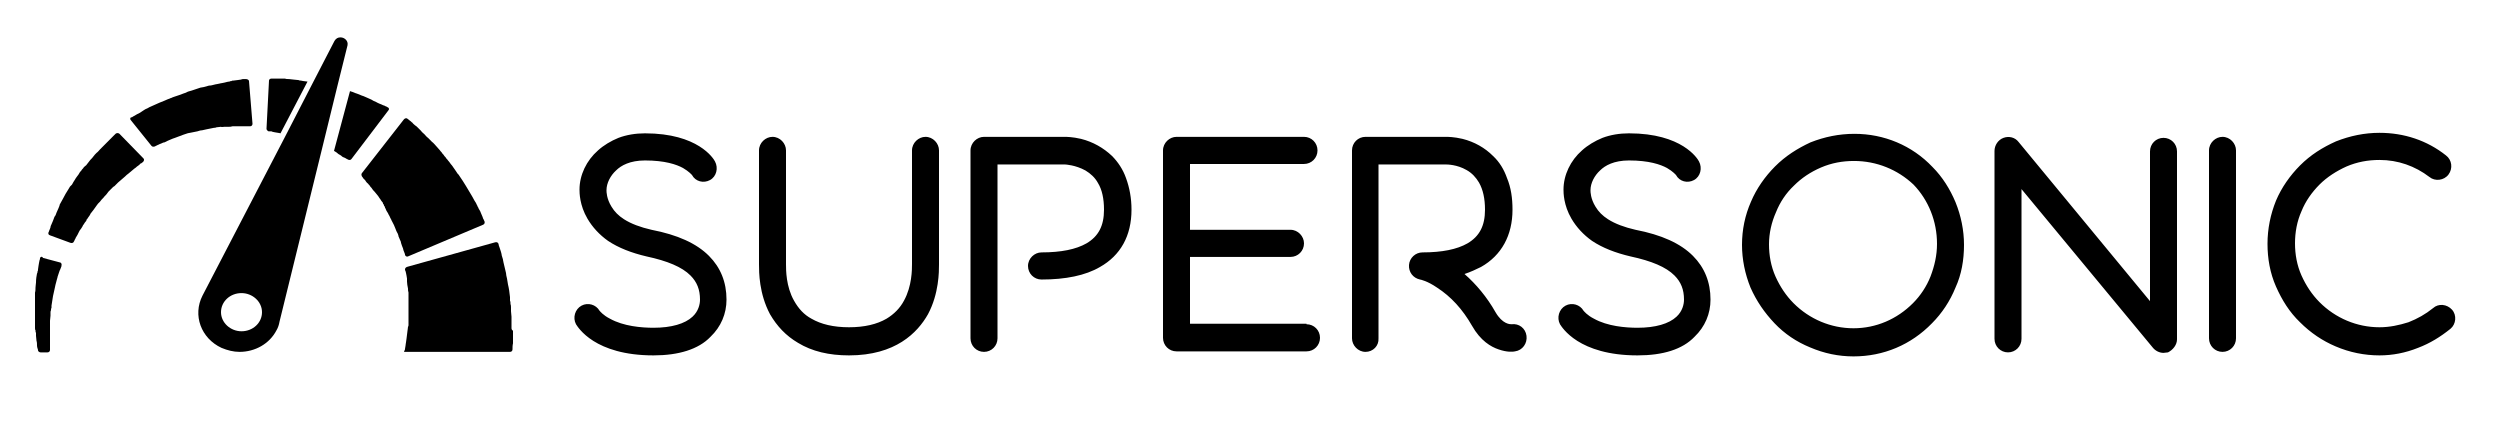 <svg width="545" height="93" viewBox="0 0 545 93" fill="none" xmlns="http://www.w3.org/2000/svg">
<path d="M111.507 71.452C111.507 71.233 111.507 71.013 111.507 70.685C111.507 70.466 111.507 70.247 111.507 69.918V69.699V69.59V69.371V69.042C111.507 68.604 111.398 68.275 111.398 67.837V67.509V67.071C111.398 66.852 111.398 66.523 111.289 66.304C111.289 66.085 111.289 65.756 111.18 65.537C111.18 65.428 111.18 65.318 111.18 65.099C111.18 64.99 111.18 64.88 111.18 64.771C111.071 63.785 110.962 62.909 110.744 62.032C110.635 61.594 110.635 61.156 110.526 60.718C110.417 60.28 110.308 59.842 110.308 59.514C110.09 58.747 109.981 57.98 109.763 57.214C109.763 56.994 109.654 56.885 109.654 56.666C109.654 56.447 109.545 56.337 109.545 56.228C109.436 55.899 109.327 55.571 109.327 55.352C109.218 55.023 109.218 54.804 109.109 54.585C109 54.366 109 54.147 108.891 53.928C108.782 53.599 108.673 53.38 108.673 53.161C108.564 52.833 108.237 52.723 107.91 52.833L89.053 58.09C88.399 58.199 88.29 58.528 88.29 58.747C88.29 58.856 88.29 58.966 88.399 59.075C88.399 59.185 88.508 59.404 88.508 59.514C88.508 59.733 88.617 59.842 88.617 60.061C88.617 60.28 88.726 60.499 88.726 60.718C88.726 60.828 88.726 60.937 88.726 61.047C88.726 61.156 88.726 61.266 88.726 61.375C88.726 61.813 88.835 62.361 88.944 62.909C88.944 63.237 88.944 63.456 89.053 63.785C89.053 64.114 89.053 64.332 89.053 64.661C89.053 65.209 89.053 65.866 89.053 66.523V66.742V66.961C89.053 67.071 89.053 67.29 89.053 67.399C89.053 67.509 89.053 67.728 89.053 67.837V68.056V68.385C89.053 68.823 89.053 69.152 89.053 69.59V69.918C89.053 69.918 89.053 69.59 89.053 69.699V69.809V69.918C89.053 70.028 89.053 70.247 89.053 70.356C89.053 70.466 89.053 70.685 89.053 70.794C89.053 70.904 89.053 71.123 88.944 71.233C88.944 71.561 88.835 71.89 88.835 72.109C88.835 72.437 88.726 72.656 88.726 72.985C88.726 73.314 88.617 73.532 88.617 73.861C88.617 74.08 88.508 74.409 88.508 74.628C88.508 74.847 88.399 75.066 88.399 75.394C88.399 75.614 88.29 75.832 88.29 76.052C88.29 76.161 88.29 76.271 88.181 76.38C88.181 76.49 88.181 76.599 88.072 76.599V76.709H111.18C111.507 76.709 111.725 76.49 111.725 76.161C111.725 75.723 111.725 75.285 111.834 74.847C111.834 74.409 111.834 73.971 111.834 73.532C111.834 73.094 111.834 72.656 111.834 72.109C111.507 71.89 111.507 71.671 111.507 71.452Z" fill="black"/>
<path d="M105.294 48.999C105.621 48.89 105.73 48.561 105.621 48.233C105.512 48.123 105.512 47.904 105.403 47.794C105.294 47.685 105.294 47.466 105.185 47.247C105.076 47.028 104.967 46.699 104.858 46.48C104.749 46.152 104.64 45.933 104.422 45.604C104.313 45.495 104.313 45.275 104.204 45.166C104.095 45.056 104.095 44.837 103.986 44.728C103.877 44.399 103.659 44.071 103.441 43.742C103.223 43.413 103.114 43.085 102.896 42.756C102.787 42.537 102.678 42.428 102.569 42.209C102.46 41.99 102.351 41.88 102.242 41.661C102.024 41.333 101.806 40.895 101.588 40.566C101.152 39.799 100.607 39.033 100.171 38.375C100.062 38.156 99.953 38.047 99.735 37.828L99.517 37.499L99.299 37.171C99.081 36.842 98.754 36.404 98.536 36.075C98.209 35.747 97.991 35.309 97.664 34.98C97.555 34.761 97.337 34.652 97.228 34.432C97.119 34.214 96.901 34.104 96.792 33.885C96.683 33.666 96.465 33.556 96.356 33.337C96.247 33.118 96.029 33.009 95.92 32.79C95.593 32.461 95.375 32.133 95.048 31.804C94.721 31.475 94.503 31.147 94.176 30.928C93.849 30.599 93.631 30.38 93.304 30.052C92.977 29.833 92.759 29.504 92.541 29.285C92.323 29.066 91.996 28.847 91.778 28.518C91.56 28.299 91.342 28.08 91.124 27.861C90.906 27.642 90.688 27.423 90.47 27.314C90.252 27.095 90.034 26.985 89.925 26.766C89.707 26.656 89.598 26.437 89.38 26.328C89.162 26.109 88.944 25.999 88.835 25.89C88.617 25.671 88.29 25.78 88.072 25.999L78.916 37.718C78.698 37.937 78.807 38.266 78.916 38.485C79.025 38.594 79.134 38.704 79.134 38.813C79.243 38.923 79.352 39.032 79.461 39.142C79.57 39.252 79.679 39.361 79.788 39.58C79.897 39.69 80.006 39.909 80.224 40.018C80.333 40.237 80.551 40.347 80.66 40.566C80.769 40.785 80.987 40.895 81.096 41.114C81.205 41.333 81.423 41.552 81.641 41.771C81.859 41.99 81.968 42.209 82.186 42.428C82.404 42.647 82.513 42.866 82.731 43.194C82.949 43.413 83.058 43.742 83.276 43.961C83.385 44.071 83.494 44.18 83.494 44.399C83.603 44.509 83.712 44.618 83.712 44.837C83.821 44.947 83.93 45.056 83.93 45.275C84.039 45.385 84.039 45.495 84.148 45.714C84.257 46.042 84.475 46.261 84.584 46.48C84.693 46.809 84.911 47.028 85.02 47.356L85.129 47.575L85.238 47.794C85.347 47.904 85.347 48.123 85.456 48.233C85.783 48.78 86.001 49.328 86.219 49.875C86.328 50.204 86.437 50.423 86.546 50.642C86.655 50.752 86.655 50.861 86.764 51.08C86.764 51.19 86.873 51.299 86.873 51.518C86.982 51.737 87.091 52.066 87.2 52.285C87.309 52.504 87.418 52.723 87.418 52.942C87.418 53.052 87.527 53.161 87.527 53.271C87.527 53.38 87.636 53.49 87.636 53.599C87.745 53.818 87.745 53.928 87.854 54.147C87.854 54.256 87.963 54.475 87.963 54.585C88.072 54.804 88.072 54.913 88.181 55.133C88.29 55.352 88.29 55.461 88.29 55.571C88.399 55.899 88.726 56.009 88.944 55.899L105.294 48.999Z" fill="black"/>
<path d="M58.969 28.628C59.078 28.628 59.296 28.628 59.405 28.737C59.623 28.737 59.732 28.847 59.95 28.847C60.168 28.847 60.386 28.956 60.604 28.956C60.822 28.956 61.04 29.066 61.149 29.066L67.035 17.785C66.708 17.785 66.49 17.675 66.163 17.675C65.945 17.675 65.727 17.566 65.618 17.566C65.4 17.566 65.291 17.566 65.073 17.456C64.746 17.456 64.31 17.347 63.983 17.347C63.656 17.347 63.329 17.237 63.002 17.237C62.675 17.237 62.348 17.237 62.13 17.128C61.803 17.128 61.585 17.128 61.258 17.128C61.04 17.128 60.713 17.128 60.495 17.128C60.277 17.128 60.059 17.128 59.841 17.128C59.623 17.128 59.405 17.128 59.187 17.128C58.86 17.128 58.642 17.347 58.642 17.566L58.097 28.08C58.097 28.299 58.315 28.518 58.533 28.628C58.642 28.628 58.751 28.628 58.969 28.628Z" fill="black"/>
<path d="M74.12 33.775C74.338 33.885 74.447 33.994 74.556 34.104C74.665 34.214 74.883 34.323 74.992 34.323C75.101 34.323 75.101 34.432 75.21 34.432C75.319 34.432 75.319 34.542 75.428 34.542C75.537 34.652 75.755 34.761 75.864 34.761C76.082 34.98 76.518 34.871 76.627 34.652L84.693 24.028C84.911 23.809 84.802 23.48 84.475 23.371C84.366 23.261 84.257 23.261 84.039 23.152C83.93 23.152 83.93 23.042 83.821 23.042C83.712 23.042 83.603 22.933 83.494 22.933C83.276 22.823 83.058 22.713 82.731 22.604C82.513 22.494 82.186 22.385 81.859 22.166C81.532 22.056 81.314 21.947 80.987 21.728C80.66 21.618 80.333 21.399 80.006 21.29C79.679 21.18 79.352 20.961 78.916 20.852C78.589 20.742 78.153 20.523 77.826 20.413C77.39 20.304 77.063 20.085 76.627 19.975C76.518 19.975 76.409 19.866 76.3 19.866L72.812 32.899C73.03 33.009 73.139 33.118 73.357 33.228C73.684 33.556 73.902 33.666 74.12 33.775Z" fill="black"/>
<path d="M48.941 27.642C49.05 27.642 49.268 27.642 49.377 27.642C49.486 27.642 49.704 27.642 49.813 27.642C50.14 27.642 50.358 27.642 50.685 27.532C51.012 27.532 51.23 27.532 51.448 27.532C51.557 27.532 51.666 27.532 51.884 27.532C51.993 27.532 52.102 27.532 52.211 27.532C52.429 27.532 52.647 27.532 52.865 27.532C53.083 27.532 53.192 27.532 53.41 27.532C53.628 27.532 53.846 27.532 53.955 27.532C54.173 27.532 54.282 27.532 54.5 27.532C54.827 27.532 55.045 27.314 55.045 26.985L54.282 17.675C54.282 17.456 53.955 17.237 53.628 17.237C53.519 17.237 53.301 17.237 53.083 17.237C52.865 17.237 52.756 17.237 52.538 17.347C52.32 17.347 51.993 17.456 51.775 17.456C51.448 17.456 51.23 17.566 50.903 17.566C50.685 17.566 50.576 17.566 50.467 17.675C50.358 17.675 50.14 17.675 50.031 17.785C49.704 17.785 49.377 17.894 48.941 18.004C48.614 18.113 48.178 18.113 47.851 18.223C47.633 18.223 47.524 18.332 47.306 18.332C47.088 18.332 46.87 18.442 46.761 18.442C46.325 18.552 45.998 18.661 45.562 18.661C45.126 18.771 44.799 18.88 44.363 18.99C44.145 18.99 43.927 19.099 43.709 19.099C43.491 19.209 43.273 19.209 43.055 19.318C42.837 19.428 42.619 19.428 42.401 19.537C42.183 19.647 41.965 19.647 41.747 19.756C41.311 19.866 40.875 19.975 40.548 20.194C40.112 20.304 39.676 20.523 39.349 20.633C39.131 20.742 38.913 20.742 38.695 20.852C38.477 20.961 38.259 20.961 38.041 21.071C37.823 21.18 37.605 21.18 37.496 21.29C37.278 21.399 37.06 21.399 36.951 21.509C36.515 21.618 36.188 21.837 35.861 21.947C35.534 22.056 35.098 22.275 34.771 22.385C34.444 22.494 34.117 22.713 33.79 22.823C33.463 22.933 33.136 23.152 32.809 23.261C32.482 23.371 32.264 23.59 31.937 23.699C31.61 23.809 31.392 24.028 31.174 24.137C30.956 24.247 30.738 24.466 30.52 24.575C30.302 24.685 30.084 24.794 29.866 24.904C29.648 25.014 29.539 25.123 29.321 25.233C29.103 25.342 28.885 25.452 28.776 25.561C28.34 25.561 28.34 25.89 28.449 26.109L33.027 31.804C33.245 32.023 33.463 32.023 33.79 31.913C33.899 31.804 34.008 31.804 34.226 31.694C34.335 31.585 34.553 31.585 34.662 31.475C34.88 31.366 34.989 31.366 35.207 31.256C35.425 31.147 35.643 31.037 35.861 31.037C36.079 30.928 36.297 30.818 36.515 30.709C36.733 30.599 37.06 30.49 37.278 30.38C37.496 30.271 37.823 30.161 38.15 30.052C38.477 29.942 38.695 29.832 39.022 29.723C39.349 29.613 39.676 29.504 39.894 29.394C40.221 29.285 40.548 29.175 40.875 29.066C40.984 29.066 41.202 28.956 41.42 28.956C41.638 28.956 41.747 28.847 41.965 28.847C42.183 28.847 42.292 28.737 42.51 28.737C42.728 28.737 42.837 28.628 43.055 28.628C43.382 28.518 43.709 28.409 44.036 28.409C44.363 28.299 44.69 28.299 45.017 28.19C45.235 28.19 45.344 28.08 45.562 28.08C45.78 28.08 45.889 27.971 46.107 27.971C46.325 27.971 46.434 27.861 46.652 27.861C46.87 27.861 46.979 27.861 47.197 27.752C47.524 27.752 47.851 27.642 48.178 27.642C48.287 27.752 48.614 27.642 48.941 27.642Z" fill="black"/>
<path d="M18.312 36.404C18.203 36.623 18.094 36.733 17.876 36.952C17.767 37.171 17.658 37.28 17.44 37.499C17.331 37.718 17.222 37.828 17.113 38.047C16.895 38.375 16.568 38.704 16.35 39.142C16.132 39.471 15.914 39.799 15.696 40.237L15.478 40.456L15.26 40.675C15.151 40.895 15.042 41.004 14.933 41.223C14.497 41.88 14.061 42.647 13.734 43.304C13.516 43.633 13.407 43.961 13.189 44.29C13.08 44.509 12.971 44.618 12.971 44.837C12.862 45.056 12.862 45.166 12.753 45.385C12.644 45.714 12.426 46.042 12.317 46.371C12.208 46.699 12.099 47.028 11.881 47.247C11.772 47.575 11.663 47.794 11.554 48.123C11.445 48.342 11.336 48.671 11.227 48.89C11.118 49.109 11.009 49.328 11.009 49.547C10.9 49.766 10.9 49.985 10.791 50.094C10.682 50.313 10.682 50.532 10.573 50.642C10.464 50.971 10.573 51.19 10.9 51.299L15.369 52.942C15.696 53.052 16.023 52.942 16.132 52.614C16.241 52.504 16.241 52.285 16.35 52.175C16.459 52.066 16.459 51.847 16.568 51.737C16.677 51.518 16.786 51.409 16.895 51.19C17.004 50.971 17.113 50.752 17.222 50.532C17.331 50.313 17.44 50.094 17.658 49.875C17.767 49.656 17.985 49.437 18.094 49.109C18.312 48.89 18.421 48.561 18.639 48.342C18.748 48.233 18.857 48.123 18.857 47.904C18.966 47.794 19.075 47.685 19.184 47.466C19.402 47.137 19.62 46.918 19.729 46.59C20.165 46.042 20.601 45.495 21.037 44.837C21.146 44.728 21.255 44.509 21.364 44.399L21.582 44.18L21.8 43.961C22.018 43.633 22.236 43.413 22.563 43.085C22.781 42.756 23.108 42.537 23.326 42.209C23.435 42.099 23.544 41.88 23.653 41.771C23.762 41.661 23.871 41.552 24.089 41.333C24.198 41.223 24.307 41.114 24.525 40.895C24.634 40.785 24.743 40.675 24.961 40.566C25.179 40.347 25.506 40.018 25.724 39.799C25.942 39.58 26.269 39.361 26.487 39.142C26.705 38.923 27.032 38.704 27.25 38.485C27.468 38.266 27.686 38.047 28.013 37.828C28.231 37.609 28.449 37.499 28.667 37.28C28.885 37.061 29.103 36.952 29.321 36.733C29.539 36.623 29.757 36.404 29.866 36.294C30.084 36.185 30.193 36.075 30.302 35.966C30.411 35.966 30.411 35.856 30.52 35.747C30.629 35.637 30.629 35.637 30.738 35.637C30.847 35.528 31.065 35.418 31.174 35.309C31.392 35.09 31.501 34.761 31.283 34.542L26.051 29.175C25.833 28.956 25.397 28.956 25.179 29.175C25.07 29.285 24.961 29.395 24.852 29.504C24.743 29.613 24.743 29.613 24.634 29.723C24.525 29.833 24.525 29.833 24.416 29.942C24.198 30.161 24.089 30.271 23.871 30.49C23.653 30.709 23.435 30.928 23.217 31.147C22.999 31.366 22.781 31.585 22.563 31.804C22.345 32.023 22.127 32.242 21.8 32.571C21.582 32.79 21.364 33.118 21.037 33.337C20.819 33.556 20.492 33.885 20.274 34.214C20.056 34.542 19.729 34.761 19.511 35.09C19.293 35.418 18.966 35.747 18.748 36.075C18.639 36.075 18.53 36.294 18.312 36.404Z" fill="black"/>
<path d="M8.72 56.228C8.72 56.447 8.72 56.556 8.611 56.775C8.611 56.995 8.502 57.104 8.502 57.323C8.502 57.542 8.393 57.761 8.393 57.98C8.393 58.199 8.284 58.528 8.284 58.747C8.284 58.856 8.284 59.075 8.175 59.185C8.175 59.294 8.175 59.514 8.066 59.623C7.957 60.171 7.848 60.828 7.848 61.594C7.848 61.923 7.739 62.252 7.739 62.69C7.739 63.018 7.739 63.456 7.63 63.785C7.63 64.442 7.63 65.318 7.63 66.085V66.413V66.742C7.63 66.961 7.63 67.18 7.63 67.29C7.63 67.509 7.63 67.728 7.63 67.837V68.166V68.495C7.63 68.933 7.63 69.261 7.63 69.699V70.028V70.137V70.247V70.356C7.63 70.575 7.63 70.685 7.63 70.904C7.63 71.123 7.63 71.233 7.63 71.452C7.63 71.671 7.63 71.89 7.739 71.999C7.739 72.218 7.739 72.437 7.848 72.547C7.848 72.656 7.848 72.766 7.848 72.875C7.848 72.985 7.848 73.094 7.848 73.204C7.848 73.532 7.957 73.971 7.957 74.299C8.066 74.628 8.066 74.956 8.066 75.285C8.066 75.614 8.175 75.942 8.284 76.271C8.284 76.271 8.284 76.271 8.284 76.38C8.284 76.599 8.611 76.818 8.829 76.818H10.355C10.682 76.818 10.9 76.599 10.9 76.271C10.9 76.161 10.9 76.052 10.9 76.052C10.9 75.723 10.9 75.394 10.9 75.066C10.9 74.737 10.9 74.409 10.9 74.08C10.9 73.752 10.9 73.423 10.9 73.094C10.9 72.985 10.9 72.875 10.9 72.875C10.9 72.766 10.9 72.656 10.9 72.656C10.9 72.437 10.9 72.328 10.9 72.109C10.9 71.89 10.9 71.78 10.9 71.561C10.9 71.342 10.9 71.233 10.9 71.013C10.9 70.794 10.9 70.685 10.9 70.466V70.356V70.247V69.918C10.9 69.59 11.009 69.152 11.009 68.823V68.495V68.166C11.009 67.947 11.009 67.837 11.118 67.618C11.118 67.399 11.118 67.29 11.227 67.071V66.852V66.632C11.336 65.866 11.445 65.209 11.554 64.552C11.663 64.223 11.663 63.895 11.772 63.566C11.881 63.237 11.881 62.909 11.99 62.58C12.099 61.923 12.317 61.375 12.426 60.828C12.426 60.718 12.535 60.609 12.535 60.39C12.535 60.28 12.644 60.171 12.644 60.061C12.753 59.842 12.753 59.623 12.862 59.404C12.971 59.185 12.971 58.966 13.08 58.856C13.189 58.637 13.189 58.528 13.298 58.309C13.407 58.09 13.407 57.98 13.407 57.871C13.516 57.542 13.298 57.214 13.08 57.214L9.374 56.228C9.156 55.79 8.829 56.009 8.72 56.228Z" fill="black"/>
<path d="M48.287 75.833C49.595 76.38 50.903 76.709 52.211 76.709C55.59 76.709 58.751 74.956 60.277 71.999C60.604 71.452 60.822 70.794 60.931 70.137L70.087 32.899L73.575 18.661L75.755 9.899C75.973 8.914 75.101 8.147 74.229 8.147C73.684 8.147 73.248 8.366 72.921 8.914L68.561 17.347L62.13 29.832L44.145 64.442C41.965 68.713 43.818 73.752 48.287 75.833ZM52.647 63.895C55.045 63.895 57.116 65.756 57.116 68.056C57.116 70.356 55.154 72.218 52.647 72.218C50.249 72.218 48.178 70.356 48.178 68.056C48.178 65.756 50.14 63.895 52.647 63.895Z" fill="black"/>
<path fill-rule="evenodd" clip-rule="evenodd" d="M142.463 77.475C129.601 77.475 126.004 71.342 125.568 70.685C124.805 69.261 125.35 67.399 126.767 66.633C128.184 65.866 129.928 66.413 130.691 67.728C130.8 67.837 131.454 68.713 132.98 69.48C135.923 71.123 139.847 71.452 142.463 71.452C146.387 71.452 149.33 70.575 150.965 69.042C152.273 67.837 152.6 66.304 152.6 65.318C152.6 63.128 151.946 61.485 150.529 60.061C148.676 58.199 145.515 56.885 140.937 55.899C137.667 55.133 134.833 54.037 132.544 52.504C130.691 51.19 129.165 49.547 128.075 47.685C126.331 44.728 126.331 41.99 126.331 41.333C126.331 38.156 127.857 34.98 130.364 32.79C131.563 31.695 133.198 30.709 134.833 30.052C136.577 29.395 138.539 29.066 140.61 29.066C152.164 29.066 155.543 34.542 155.87 35.199C156.633 36.623 156.197 38.485 154.78 39.252C153.363 40.018 151.619 39.58 150.856 38.156C150.747 38.047 150.202 37.39 148.894 36.623C147.477 35.856 144.97 34.98 140.61 34.98C137.34 34.98 135.378 36.075 134.288 37.171C133.089 38.266 132.217 39.909 132.217 41.442V41.552C132.217 41.771 132.217 43.304 133.307 45.056C133.961 46.152 134.833 47.028 136.032 47.794C137.558 48.78 139.629 49.547 142.027 50.094C147.695 51.19 151.837 53.052 154.562 55.79C157.069 58.309 158.377 61.485 158.377 65.318C158.377 68.385 157.178 71.233 154.889 73.423C152.273 76.161 147.913 77.475 142.463 77.475ZM185.082 77.475C180.722 77.475 177.016 76.599 173.964 74.737C171.348 73.204 169.386 71.123 167.86 68.495C165.462 64.004 165.462 59.294 165.462 57.652V32.79C165.462 31.147 166.879 29.833 168.405 29.833C170.04 29.833 171.348 31.256 171.348 32.79V57.652C171.348 58.856 171.348 62.471 173.092 65.537C174.073 67.29 175.272 68.604 176.907 69.48C178.978 70.685 181.703 71.342 185.082 71.342C188.461 71.342 191.186 70.685 193.257 69.48C194.892 68.495 196.2 67.18 197.072 65.537C198.816 62.361 198.816 58.747 198.816 57.542V32.79C198.816 31.147 200.233 29.833 201.759 29.833C203.394 29.833 204.702 31.256 204.702 32.79V57.652C204.702 59.185 204.702 64.004 202.304 68.495C200.015 72.547 195.219 77.475 185.082 77.475ZM214.512 76.709C212.877 76.709 211.569 75.394 211.569 73.752V32.79C211.569 31.147 212.986 29.833 214.512 29.833H232.17C232.388 29.833 233.805 29.833 235.658 30.271C238.274 30.928 240.563 32.242 242.416 33.995C243.724 35.309 244.814 36.952 245.468 38.813C246.231 40.895 246.667 43.194 246.667 45.714C246.667 51.409 244.269 55.68 239.8 58.199C236.639 60.061 232.279 60.937 227.047 60.937C225.412 60.937 224.104 59.623 224.104 57.98C224.104 56.337 225.521 55.023 227.047 55.023C231.298 55.023 234.568 54.366 236.857 53.052C239.473 51.518 240.672 49.218 240.672 45.714C240.672 43.304 240.236 41.333 239.364 39.909C238.71 38.704 237.729 37.828 236.639 37.171C234.459 35.966 232.279 35.856 232.17 35.856H217.455V73.752C217.455 75.394 216.147 76.709 214.512 76.709ZM284.817 70.685C286.452 70.685 287.76 71.999 287.76 73.642C287.76 75.285 286.452 76.599 284.817 76.599H256.477C254.842 76.599 253.534 75.285 253.534 73.642V32.79C253.534 31.147 254.951 29.833 256.477 29.833H284.272C285.907 29.833 287.215 31.147 287.215 32.79C287.215 34.433 285.907 35.747 284.272 35.747H259.42V50.094H281.329C282.964 50.094 284.272 51.518 284.272 53.052C284.272 54.694 282.964 56.009 281.329 56.009H259.42V70.575H284.817V70.685ZM297.679 76.709C296.044 76.709 294.736 75.285 294.736 73.752V32.79C294.736 31.147 296.044 29.833 297.679 29.833H315.337C315.555 29.833 316.972 29.833 318.825 30.271C321.441 30.928 323.73 32.242 325.474 33.995C326.891 35.309 327.872 36.952 328.526 38.813C329.398 40.895 329.725 43.194 329.725 45.714C329.725 51.299 327.327 55.68 322.858 58.199C321.768 58.747 320.569 59.294 319.261 59.733C321.768 61.923 324.166 64.771 326.019 68.056C327.545 70.685 329.18 70.685 329.507 70.685C331.142 70.466 332.559 71.561 332.777 73.204C332.995 74.847 331.905 76.38 330.27 76.599C329.834 76.709 328.526 76.818 326.673 76.161C325.038 75.614 322.749 74.299 320.896 71.013C318.825 67.399 316.318 64.661 313.266 62.69C311.195 61.266 309.669 60.937 309.56 60.937C308.034 60.609 307.053 59.294 307.162 57.761C307.271 56.228 308.579 55.023 310.105 55.023C314.356 55.023 317.626 54.366 319.915 53.052C322.531 51.518 323.73 49.218 323.73 45.714C323.73 43.304 323.294 41.333 322.422 39.799C321.768 38.704 320.896 37.718 319.697 37.061C317.626 35.856 315.446 35.856 315.228 35.856H300.513V73.752C300.622 75.394 299.314 76.709 297.679 76.709ZM356.975 77.475C344.113 77.475 340.516 71.342 340.08 70.685C339.317 69.261 339.862 67.399 341.279 66.633C342.696 65.866 344.44 66.413 345.203 67.728C345.312 67.837 345.966 68.713 347.492 69.48C350.435 71.123 354.359 71.452 356.975 71.452C360.899 71.452 363.842 70.575 365.477 69.042C366.785 67.837 367.112 66.304 367.112 65.318C367.112 63.128 366.458 61.485 365.041 60.061C363.188 58.199 360.027 56.885 355.449 55.899C352.179 55.133 349.345 54.037 347.056 52.504C345.203 51.19 343.677 49.547 342.587 47.685C340.843 44.728 340.843 41.99 340.843 41.333C340.843 38.156 342.369 34.98 344.876 32.79C346.075 31.695 347.71 30.709 349.345 30.052C351.089 29.395 353.051 29.066 355.122 29.066C366.676 29.066 370.055 34.542 370.382 35.199C371.145 36.623 370.709 38.485 369.292 39.252C367.875 40.018 366.131 39.58 365.368 38.156C365.259 38.047 364.714 37.39 363.406 36.623C361.989 35.856 359.482 34.98 355.122 34.98C351.852 34.98 349.89 36.075 348.8 37.171C347.601 38.266 346.729 39.909 346.729 41.442V41.552C346.729 41.771 346.729 43.304 347.819 45.056C348.473 46.152 349.345 47.028 350.544 47.794C352.07 48.78 354.141 49.547 356.539 50.094C362.207 51.19 366.349 53.052 369.074 55.79C371.581 58.309 372.889 61.485 372.889 65.318C372.889 68.385 371.69 71.233 369.401 73.423C366.785 76.161 362.534 77.475 356.975 77.475ZM404.063 77.695C400.793 77.695 397.632 77.037 394.58 75.723C391.637 74.518 389.021 72.766 386.841 70.466C384.661 68.166 382.917 65.647 381.609 62.69C380.41 59.733 379.756 56.556 379.756 53.38C379.756 50.094 380.41 46.918 381.718 43.961C382.917 41.114 384.77 38.485 386.95 36.294C389.239 33.995 391.855 32.352 394.689 31.037C397.741 29.833 400.902 29.175 404.281 29.175C410.712 29.175 416.816 31.695 421.285 36.404C423.465 38.594 425.1 41.223 426.299 44.071C427.498 47.028 428.152 50.204 428.152 53.38C428.152 56.666 427.607 59.842 426.299 62.69C425.1 65.647 423.356 68.275 421.176 70.466C416.598 75.175 410.603 77.695 404.063 77.695ZM404.172 35.09C401.665 35.09 399.267 35.528 396.978 36.514C394.689 37.499 392.727 38.813 391.092 40.456C389.348 42.099 388.04 44.071 387.168 46.261C386.187 48.452 385.642 50.861 385.642 53.271C385.642 55.68 386.078 58.09 387.059 60.28C388.04 62.471 389.348 64.442 390.983 66.085C394.471 69.59 399.158 71.561 404.063 71.561C408.968 71.561 413.546 69.59 417.034 66.085C418.669 64.442 419.977 62.471 420.849 60.28C421.721 57.98 422.266 55.68 422.266 53.161C422.266 48.233 420.413 43.633 417.143 40.237C413.655 36.952 409.077 35.09 404.172 35.09ZM471.643 76.928C470.771 76.928 469.899 76.49 469.354 75.833L440.687 41.223V73.861C440.687 75.504 439.379 76.818 437.744 76.818C436.109 76.818 434.801 75.504 434.801 73.861V32.899C434.801 31.695 435.564 30.49 436.763 30.052C437.962 29.613 439.27 29.942 440.033 30.928L468.7 65.647V33.009C468.7 31.366 470.008 30.052 471.643 30.052C473.278 30.052 474.586 31.366 474.586 33.009V73.971C474.586 75.175 473.714 76.271 472.624 76.818C472.297 76.818 471.97 76.928 471.643 76.928ZM484.505 76.709C482.87 76.709 481.562 75.394 481.562 73.752V32.79C481.562 31.147 482.979 29.833 484.505 29.833C486.14 29.833 487.448 31.256 487.448 32.79V73.752C487.448 75.394 486.14 76.709 484.505 76.709ZM518.731 77.475C515.461 77.475 512.191 76.818 509.139 75.504C506.305 74.299 503.689 72.547 501.4 70.247C499.111 68.056 497.476 65.428 496.168 62.471C494.86 59.514 494.315 56.337 494.315 53.161C494.315 49.875 494.969 46.699 496.168 43.742C497.367 40.895 499.22 38.266 501.4 36.075C503.689 33.775 506.305 32.133 509.248 30.818C512.3 29.613 515.461 28.956 518.731 28.956C524.072 28.956 529.086 30.599 533.228 33.885C534.536 34.871 534.754 36.733 533.773 38.047C532.792 39.361 530.83 39.58 529.631 38.594C526.47 36.185 522.764 34.871 518.731 34.871C516.224 34.871 513.826 35.309 511.537 36.294C509.357 37.28 507.286 38.594 505.651 40.237C504.016 41.88 502.599 43.852 501.727 46.042C500.746 48.233 500.31 50.642 500.31 53.052C500.31 55.461 500.746 57.871 501.727 60.061C502.708 62.252 504.016 64.223 505.651 65.866C509.139 69.371 513.826 71.342 518.731 71.342C520.911 71.342 522.982 70.904 525.053 70.247C527.015 69.48 528.759 68.495 530.394 67.18C531.593 66.085 533.446 66.304 534.536 67.509C535.626 68.713 535.408 70.685 534.209 71.671C532.029 73.423 529.74 74.847 527.124 75.833C524.399 76.928 521.565 77.475 518.731 77.475Z" fill="black"/>
</svg>

